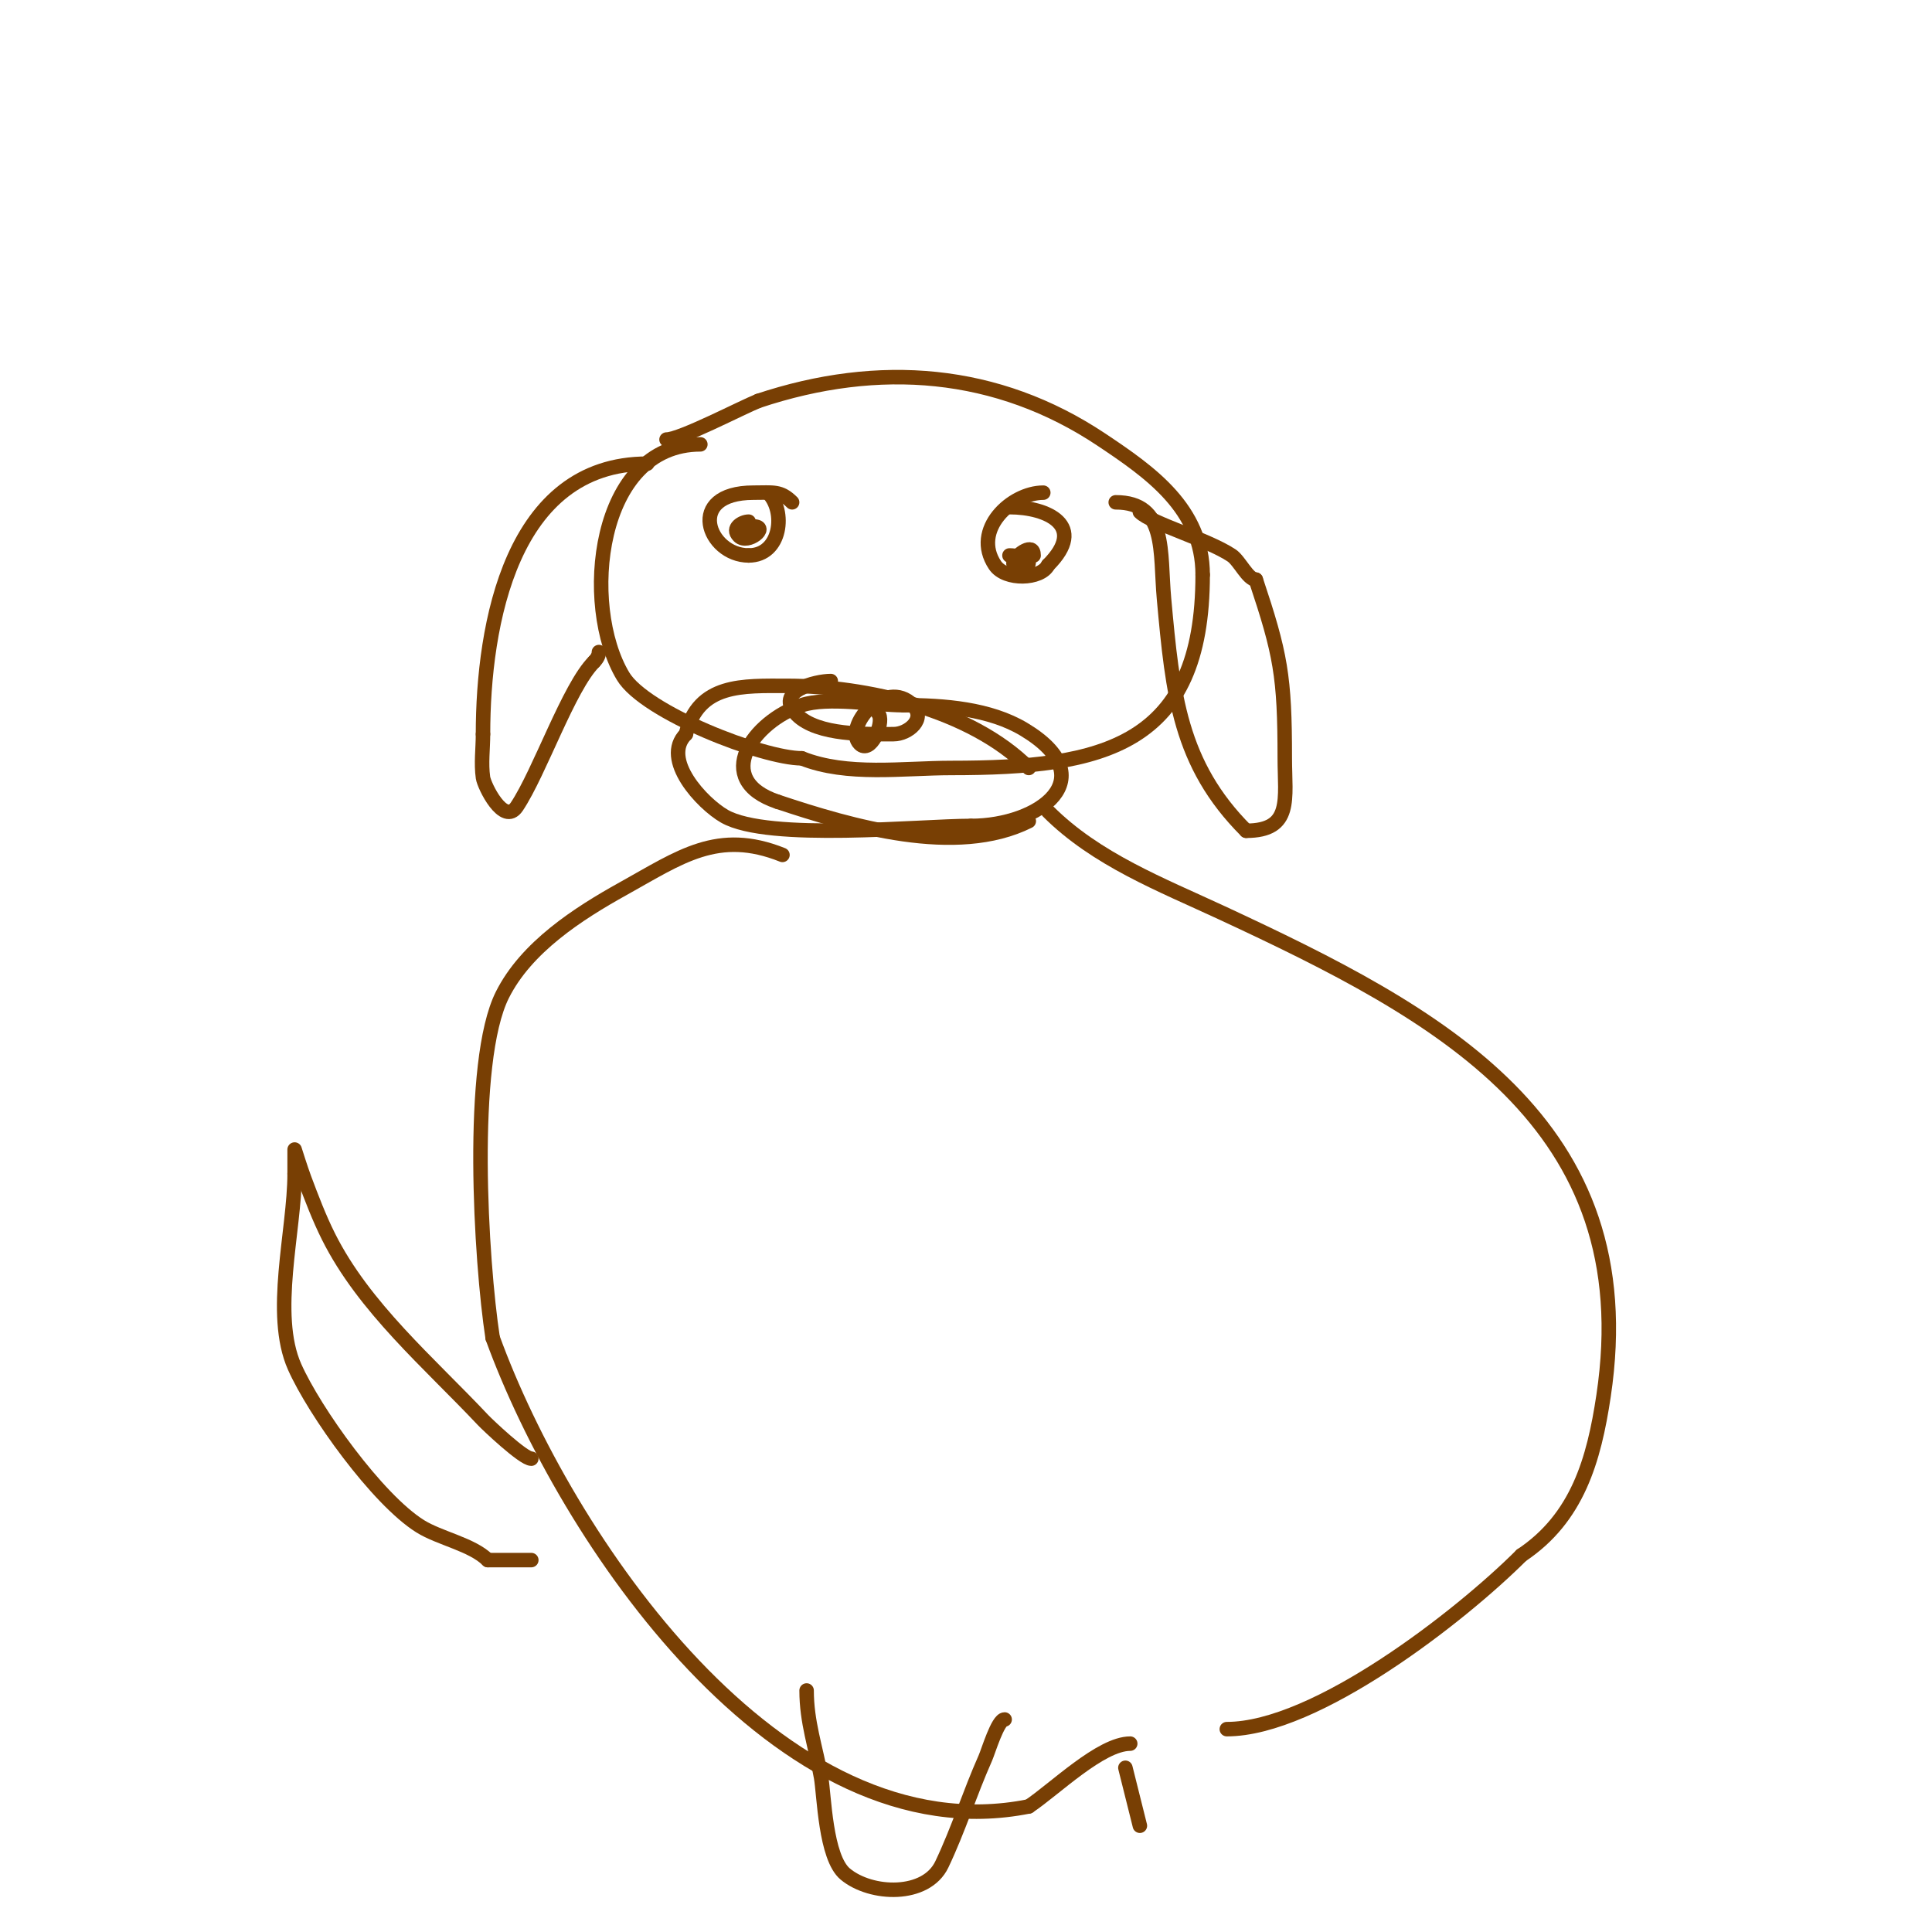 <svg viewBox='0 0 400 400' version='1.1' xmlns='http://www.w3.org/2000/svg' xmlns:xlink='http://www.w3.org/1999/xlink'><g fill='none' stroke='#783f04' stroke-width='3' stroke-linecap='round' stroke-linejoin='round'><path d='M145,92c-21.491,0 -24.805,33.326 -16,48c4.513,7.522 28.931,17 37,17'/><path d='M166,157c9.371,3.749 20.997,2 31,2c31.444,0 52,-4.499 52,-40'/><path d='M249,119c0,-13.67 -10.833,-21.222 -21,-28c-21.525,-14.35 -46.032,-16.323 -71,-8'/><path d='M157,83c-3.505,1.402 -16.108,8 -19,8'/><path d='M213,159c-12.112,-12.112 -33.779,-17 -50,-17c-9.194,0 -18.35,-0.598 -21,10'/><path d='M142,152c-5.183,5.183 3.375,14.357 8,17c9.115,5.208 40.526,2 51,2'/><path d='M201,171c14.291,0 27.733,-9.96 11,-20c-7.069,-4.241 -16.463,-5 -25,-5'/><path d='M187,146c-5.762,0 -15.605,-1.798 -21,0c-10.053,3.351 -18.751,15.416 -5,20'/><path d='M161,166c15.21,5.07 36.997,11.501 52,4'/><path d='M172,141c-3.003,0 -11.924,2.076 -7,7c4.337,4.337 14.516,4 20,4c3.029,0 6.84,-3.16 4,-6'/><path d='M189,146c-5.803,-5.803 -14.407,4.593 -11,8c2.205,2.205 4.971,-4.059 4,-6c-1.624,-3.247 -7.164,-3.433 -10,-4'/><path d='M134,96c-28.101,0 -34,33.235 -34,56'/><path d='M100,152c0,3 -0.424,6.03 0,9c0.241,1.687 4.317,10.025 7,6c4.752,-7.128 10.753,-24.753 16,-30'/><path d='M123,137c0.527,-0.527 1,-1.255 1,-2'/><path d='M231,104c10.645,0 9.108,10.193 10,20c1.789,19.679 3.2,34.2 17,48'/><path d='M258,172c9.682,0 8,-6.61 8,-15c0,-17.1 -0.87,-21.609 -6,-37'/><path d='M260,120c-1.638,0 -3.379,-3.919 -5,-5c-4.987,-3.325 -16.647,-6.647 -19,-9'/><path d='M216,102c-6.616,0 -14.871,7.693 -10,15c2.156,3.234 9.511,2.978 11,0'/><path d='M217,117c8.101,-8.101 -0.045,-12 -8,-12'/><path d='M164,104c-2.411,-2.411 -3.86,-2 -8,-2c-14.25,0 -9.427,13 -1,13'/><path d='M155,115c6.757,0 7.792,-9.208 4,-13'/><path d='M217,168c9.973,9.973 23.417,15.147 36,21c44.885,20.877 87.496,43.358 79,100c-1.99,13.269 -5.398,25.265 -17,33'/><path d='M315,322c-12.575,12.575 -42.559,36 -61,36'/><path d='M162,177c-13.392,-5.357 -21.153,0.418 -33,7c-9.315,5.175 -20.053,12.106 -25,22c-6.938,13.877 -4.44,55.142 -2,71'/><path d='M102,277c14.932,41.062 59.193,107.361 111,97'/><path d='M213,374c5.308,-3.539 14.89,-13 21,-13'/><path d='M110,302c-1.676,0 -9.089,-7.032 -10,-8c-11.147,-11.844 -24.655,-23.309 -32,-38c-1.938,-3.876 -3.478,-7.943 -5,-12c-0.74,-1.974 -2,-6 -2,-6c0,0 0,3.333 0,5'/><path d='M61,243c0,11.812 -4.871,29.041 0,40c4.095,9.214 17.111,27.444 26,33c3.999,2.499 10.77,3.77 14,7'/><path d='M101,323c3,0 6,0 9,0'/><path d='M155,108c-1.285,0 -3.672,1.328 -2,3c1.804,1.804 6.388,-2 3,-2'/><path d='M156,109c-0.471,0 -1,0.529 -1,1'/><path d='M214,115c0,-2.807 -3.411,-0.177 -4,1c-1.059,2.118 3,3.517 3,0'/><path d='M213,116c-1.229,-0.615 -2.626,-1 -4,-1'/><path d='M167,350c0,6.564 1.898,11.753 3,18c0.634,3.591 0.868,16.557 5,20c5.356,4.463 16.746,4.834 20,-2c3.406,-7.154 5.782,-14.76 9,-22c0.621,-1.398 2.575,-8 4,-8'/><path d='M208,356'/><path d='M233,366c1,4 2,8 3,12'/></g>
</svg>